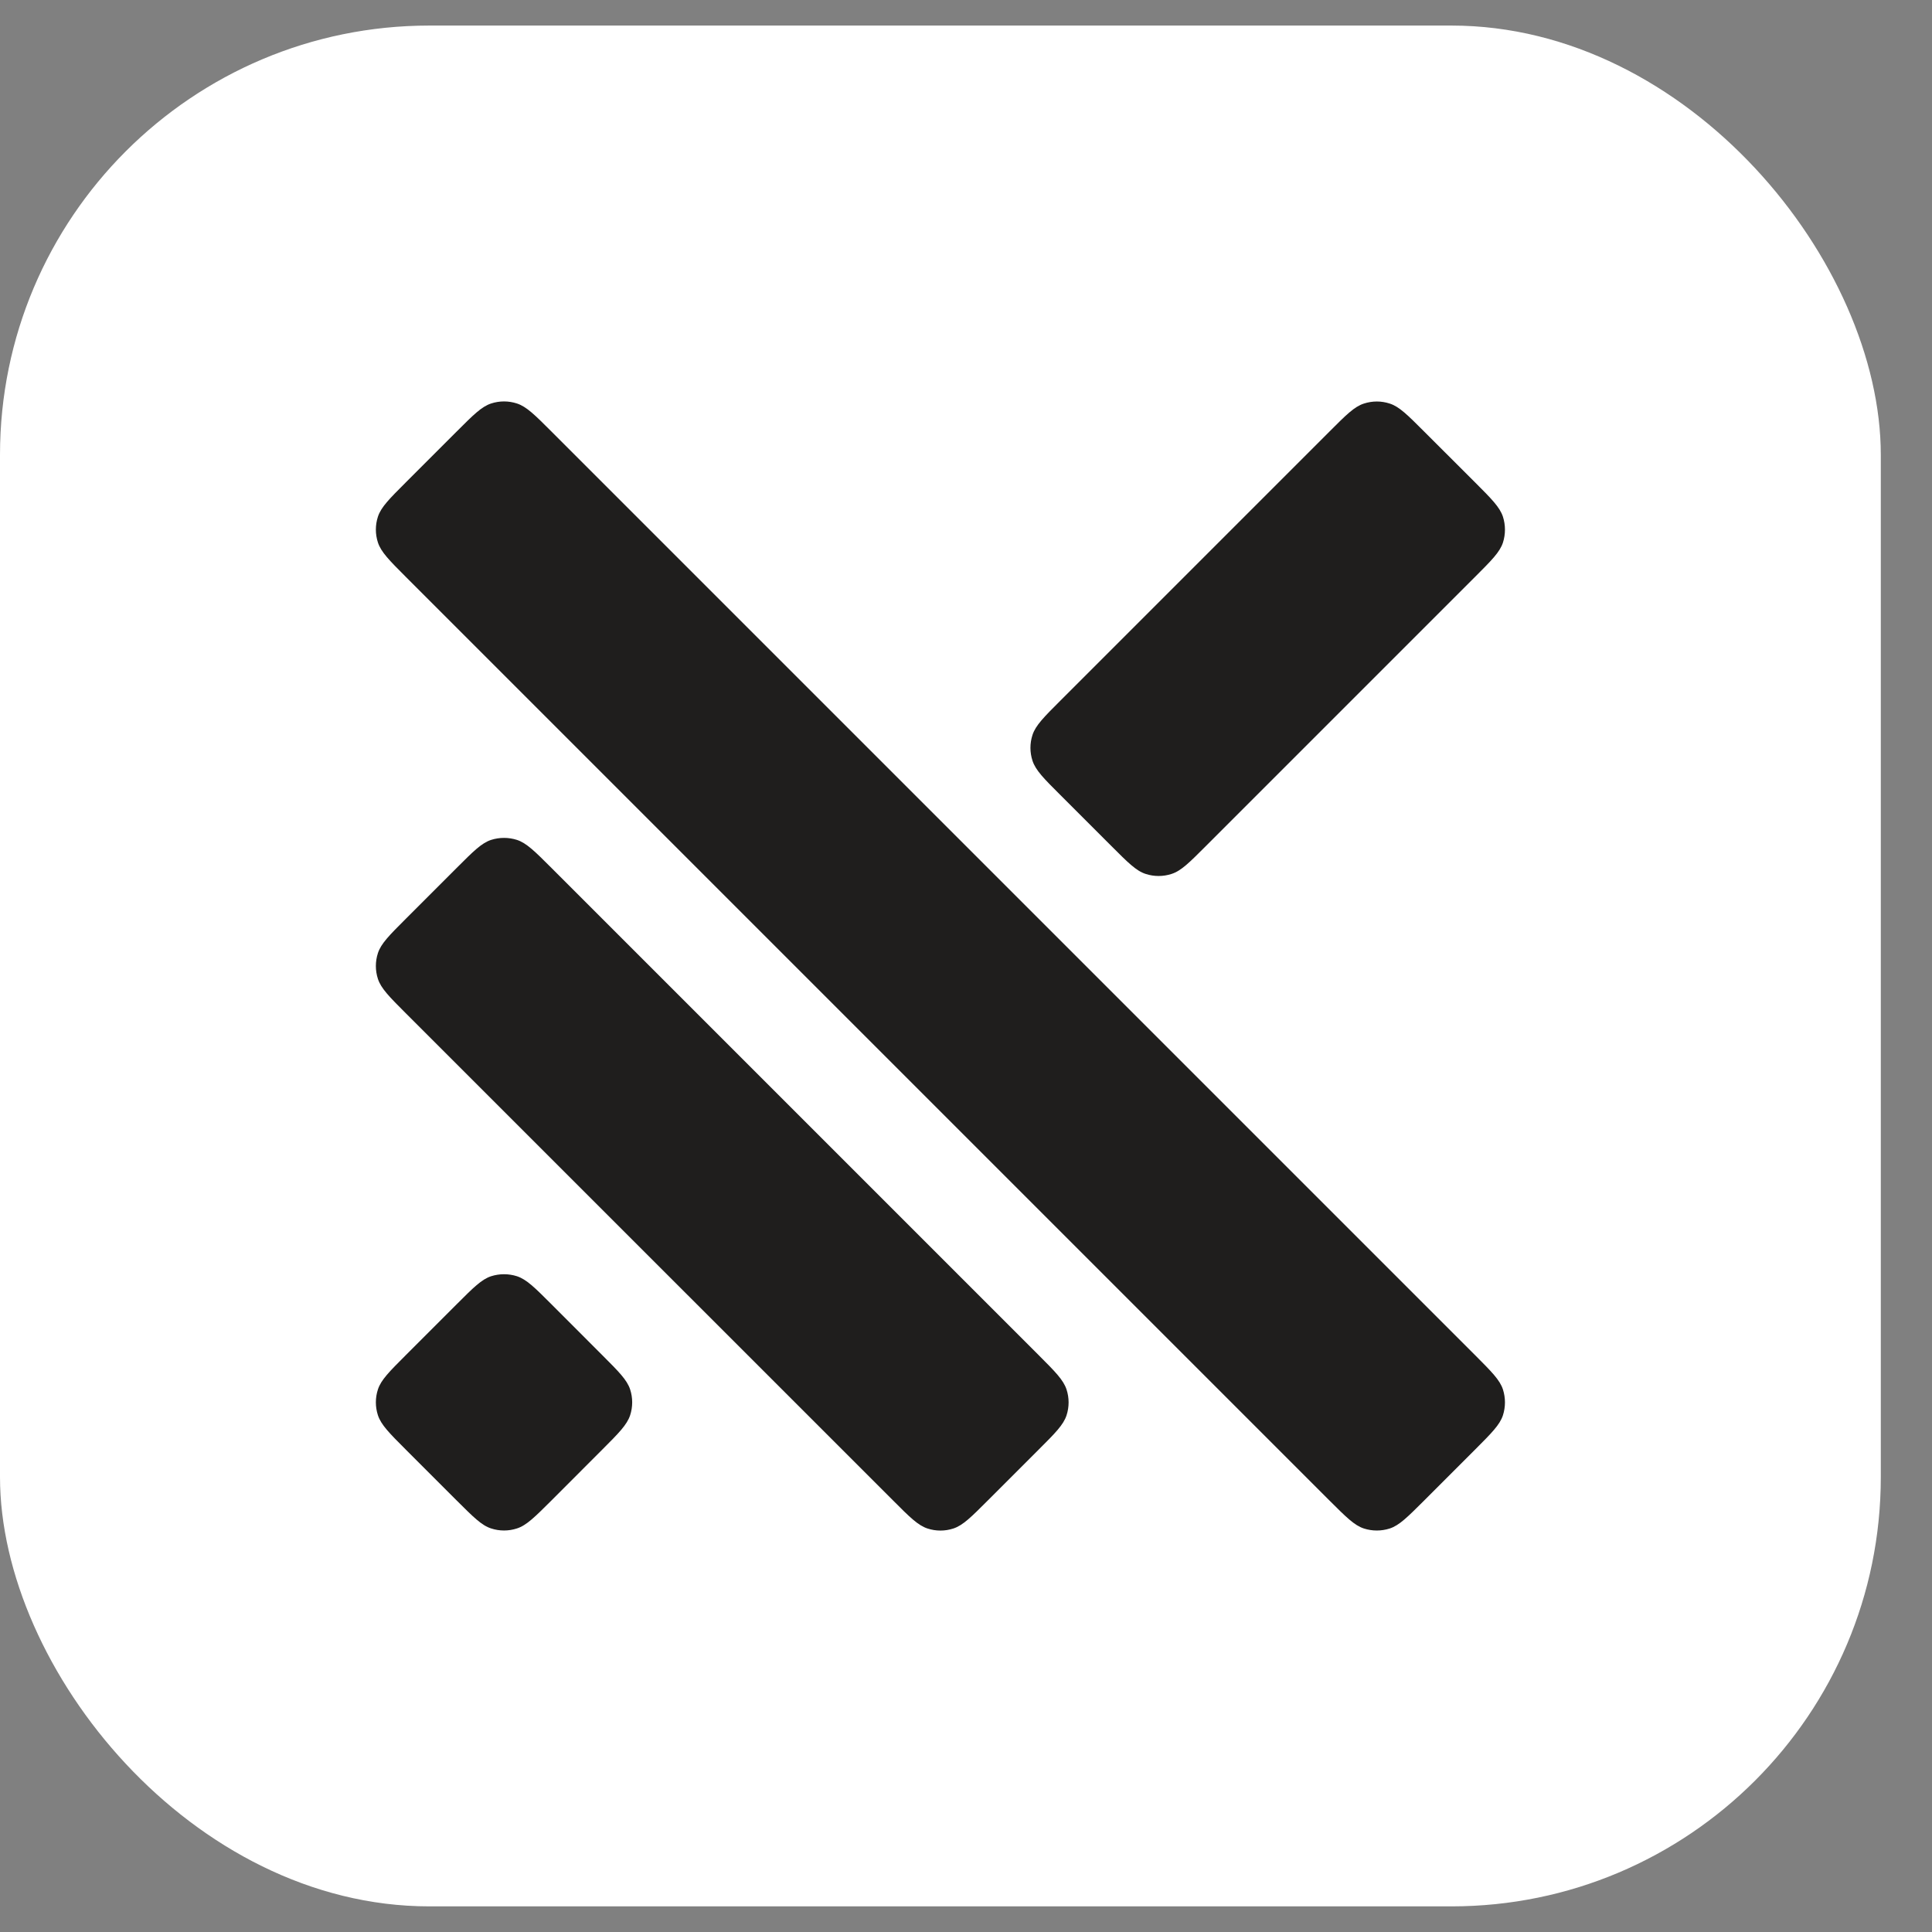<svg width="26" height="26" viewBox="0 0 26 26" fill="none" xmlns="http://www.w3.org/2000/svg">
    <rect x="0" y="0" width="26" height="26" fill="#808080" stroke="none"/>
    <rect y="0.344" width="25.311" height="25.311" rx="5.778" fill="white"/>
    <path fill-rule="evenodd" clip-rule="evenodd" d="M6.609 5.43C6.481 5.472 6.37 5.583 6.147 5.806L5.462 6.491C5.239 6.714 5.128 6.825 5.086 6.953C5.049 7.066 5.049 7.188 5.086 7.301C5.128 7.429 5.239 7.541 5.462 7.764L17.892 20.194C18.115 20.416 18.226 20.528 18.355 20.57C18.468 20.606 18.589 20.606 18.702 20.57C18.831 20.528 18.942 20.416 19.165 20.194L19.85 19.509C20.072 19.286 20.184 19.175 20.226 19.046C20.262 18.933 20.262 18.812 20.226 18.699C20.184 18.57 20.072 18.459 19.85 18.236L7.42 5.806C7.197 5.583 7.085 5.472 6.957 5.43C6.844 5.393 6.722 5.393 6.609 5.43ZM6.609 11.303C6.481 11.345 6.37 11.456 6.147 11.679L5.462 12.364C5.239 12.587 5.128 12.698 5.086 12.826C5.049 12.939 5.049 13.061 5.086 13.174C5.128 13.302 5.239 13.414 5.462 13.637L12.02 20.194C12.242 20.417 12.354 20.528 12.482 20.57C12.595 20.607 12.717 20.607 12.83 20.57C12.958 20.528 13.069 20.417 13.292 20.194L13.977 19.509C14.2 19.287 14.311 19.175 14.353 19.047C14.39 18.934 14.39 18.812 14.353 18.699C14.311 18.571 14.2 18.459 13.977 18.236L7.42 11.679C7.197 11.456 7.085 11.345 6.957 11.303C6.844 11.267 6.722 11.267 6.609 11.303ZM14.271 10.7C14.271 10.7 14.271 10.7 14.271 10.7L14.271 10.7C14.048 10.478 13.937 10.366 13.895 10.238C13.858 10.125 13.858 10.003 13.895 9.89C13.937 9.762 14.048 9.651 14.271 9.428L14.271 9.428L17.892 5.807C18.115 5.584 18.226 5.472 18.355 5.431C18.468 5.394 18.59 5.394 18.702 5.431C18.831 5.472 18.942 5.584 19.165 5.807L19.85 6.491C20.073 6.714 20.184 6.826 20.226 6.954C20.262 7.067 20.262 7.189 20.226 7.302C20.184 7.43 20.073 7.541 19.85 7.764L19.85 7.764L16.229 11.385C16.006 11.608 15.895 11.72 15.766 11.761C15.653 11.798 15.531 11.798 15.418 11.761C15.29 11.72 15.179 11.608 14.956 11.385L14.956 11.385L14.271 10.7ZM6.609 17.175C6.481 17.217 6.37 17.328 6.147 17.551L5.462 18.236C5.239 18.459 5.128 18.57 5.086 18.698C5.049 18.811 5.049 18.933 5.086 19.046C5.128 19.174 5.239 19.286 5.462 19.509L5.462 19.509L6.147 20.194C6.37 20.416 6.481 20.528 6.609 20.569C6.722 20.606 6.844 20.606 6.957 20.569C7.085 20.528 7.197 20.416 7.42 20.194L8.104 19.509L8.104 19.509C8.327 19.286 8.438 19.174 8.48 19.046C8.517 18.933 8.517 18.811 8.48 18.698C8.438 18.57 8.327 18.459 8.104 18.236L7.42 17.551C7.197 17.328 7.085 17.217 6.957 17.175C6.844 17.139 6.722 17.139 6.609 17.175Z" fill="#1F1E1D"/>
</svg>
